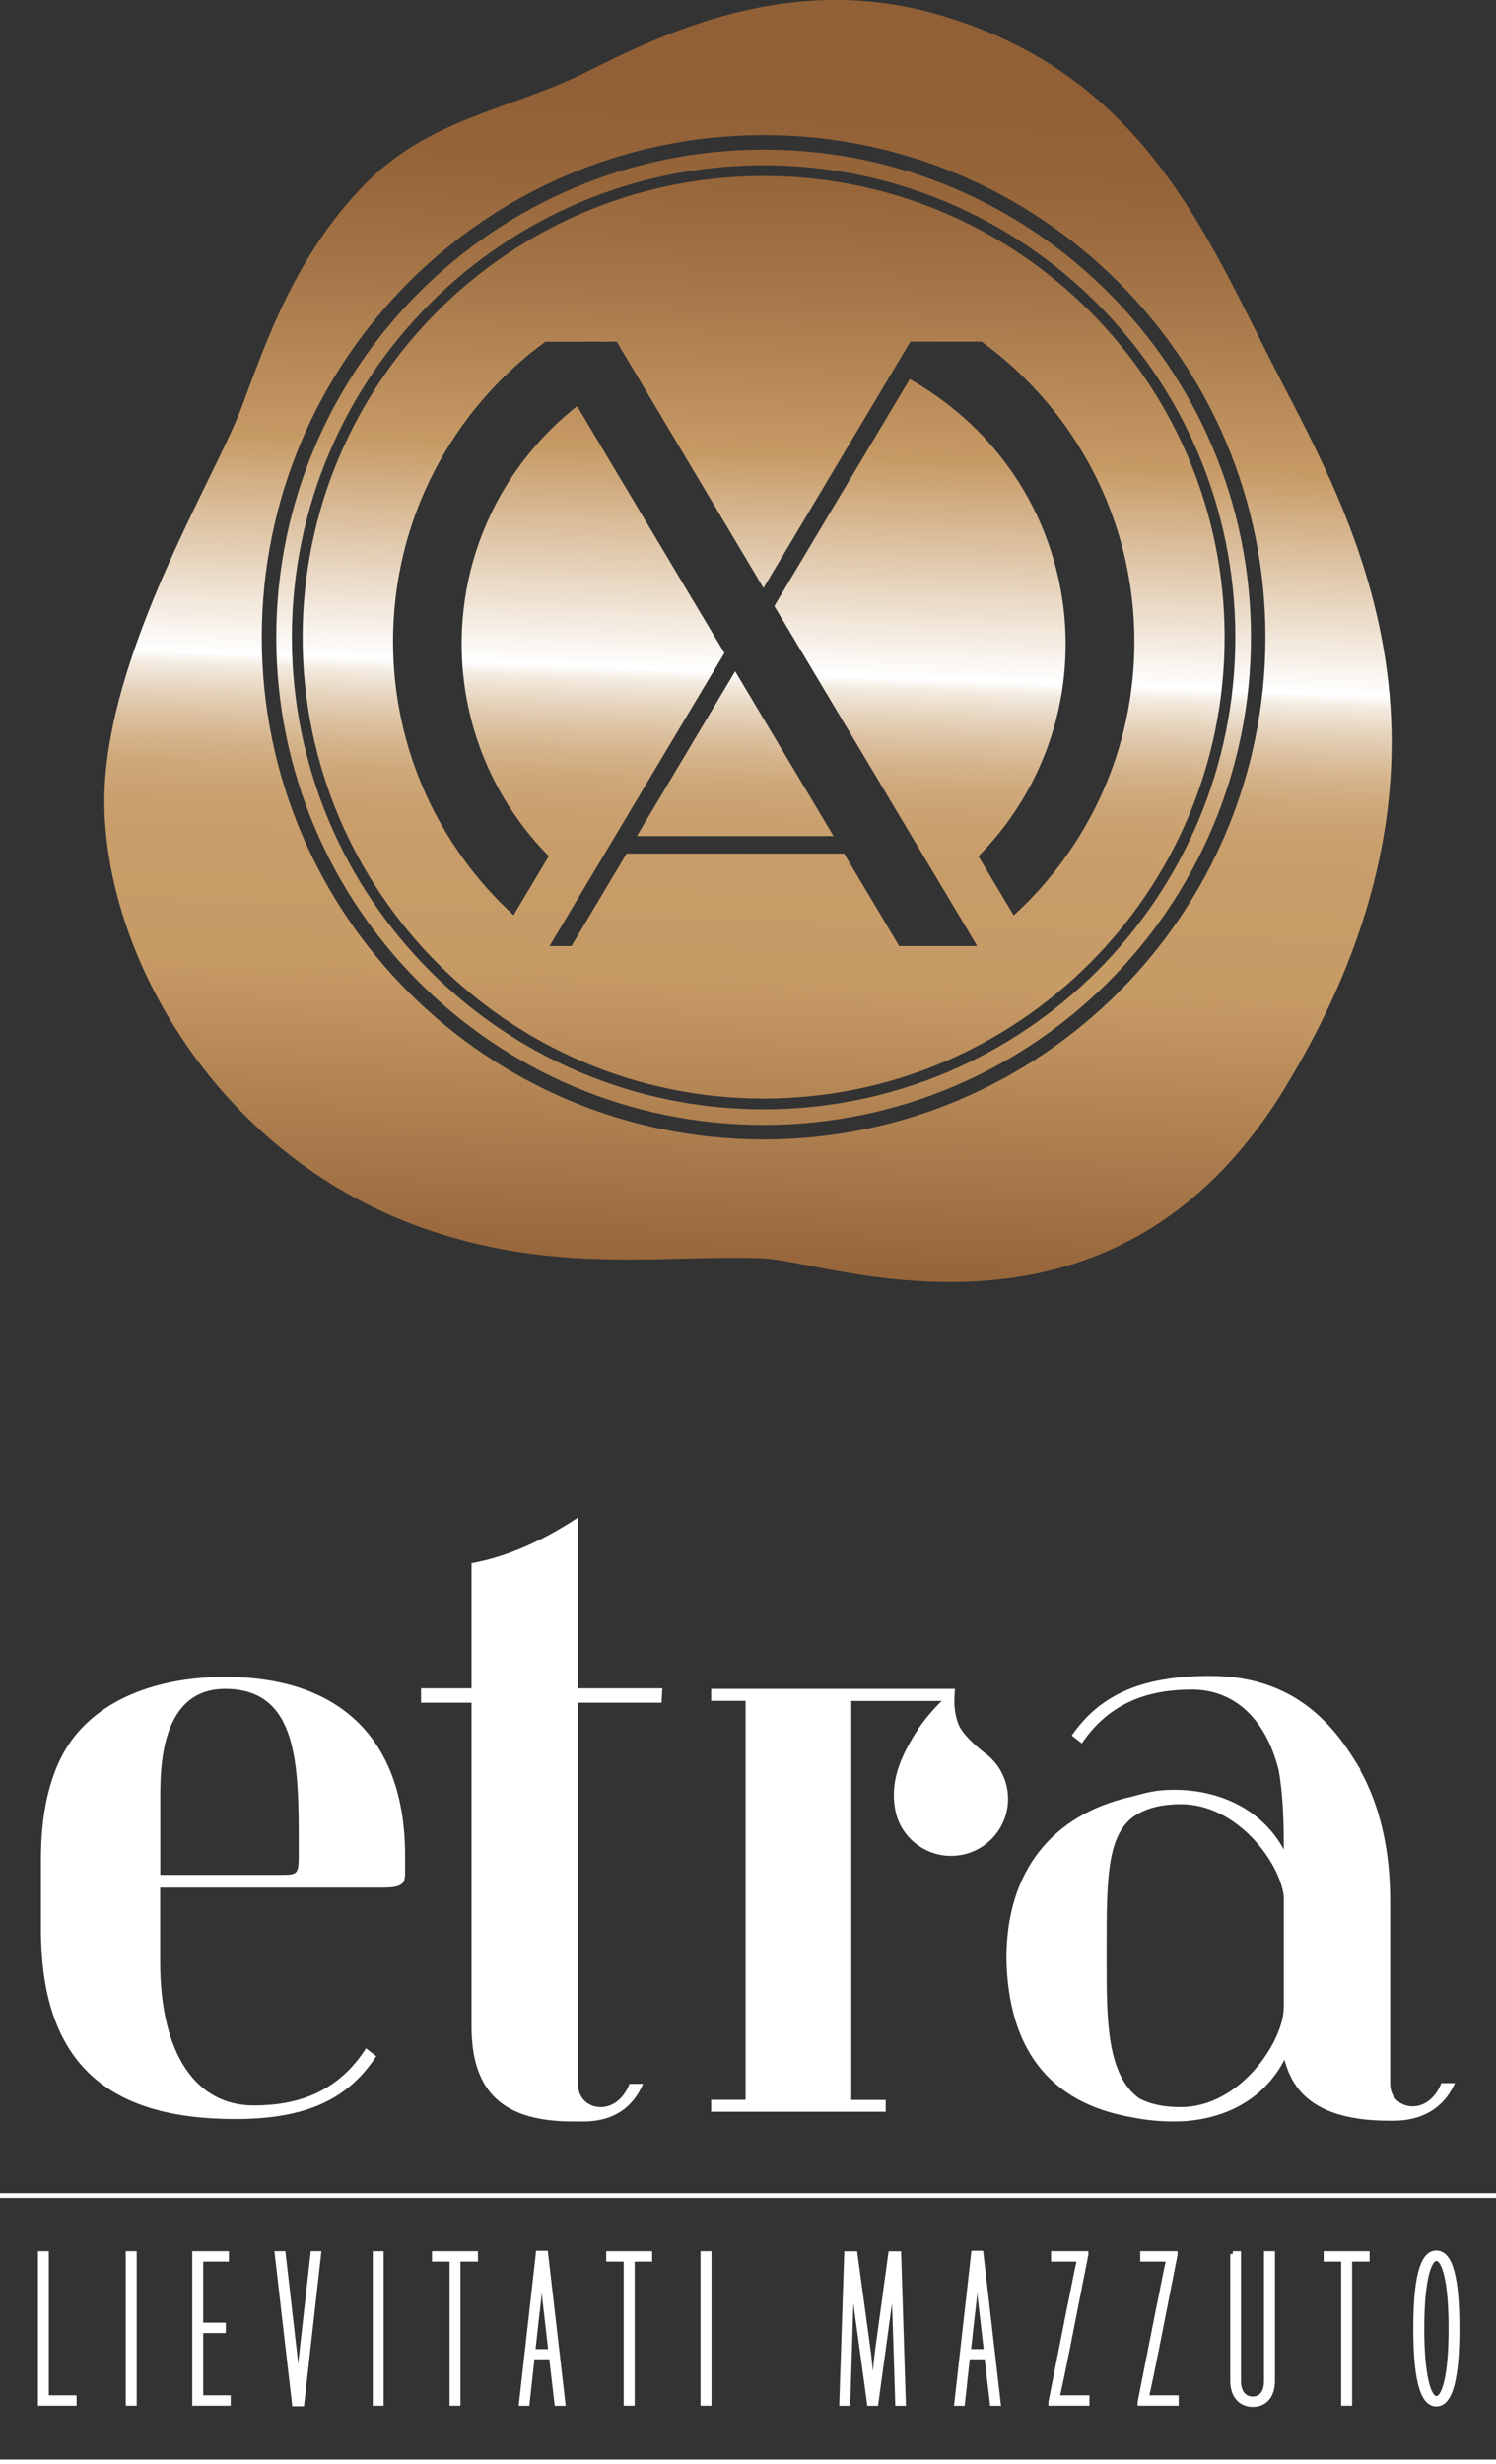 <?xml version="1.0" encoding="UTF-8"?>
<svg id="Livello_2" xmlns="http://www.w3.org/2000/svg" xmlns:xlink="http://www.w3.org/1999/xlink" viewBox="0 0 135.16 222.5">
  <rect x="0" y="0" width="135.16" height="222.5" fill="#333333" stroke="none"/>
  <defs>
    <style>
      .cls-1 {
        stroke: #fff;
        stroke-miterlimit: 10;
        stroke-width: .5px;
      }

      .cls-1, .cls-2 {
        fill: #fff;
      }

      .cls-3 {
        fill: url(#Sfumatura_senza_nome_166-2);
      }

      .cls-4 {
        fill: url(#Sfumatura_senza_nome_166-4);
      }

      .cls-5 {
        fill: url(#Sfumatura_senza_nome_166);
      }

      .cls-6 {
        fill: url(#Sfumatura_senza_nome_166-3);
      }
    </style>
    <linearGradient id="Sfumatura_senza_nome_166" data-name="Sfumatura senza nome 166" x1="68.89" y1="8.52" x2="64.88" y2="117.21" gradientUnits="userSpaceOnUse">
      <stop offset="0" stop-color="#916036"/>
      <stop offset=".07" stop-color="#96653a"/>
      <stop offset=".16" stop-color="#a57648"/>
      <stop offset=".27" stop-color="#bf925f"/>
      <stop offset=".3" stop-color="#c79b66"/>
      <stop offset=".48" stop-color="#fff"/>
      <stop offset=".49" stop-color="#f3ebe0"/>
      <stop offset=".51" stop-color="#e7d5bf"/>
      <stop offset=".53" stop-color="#ddc3a3"/>
      <stop offset=".55" stop-color="#d5b48c"/>
      <stop offset=".57" stop-color="#cea97b"/>
      <stop offset=".6" stop-color="#caa06f"/>
      <stop offset=".64" stop-color="#c79c68"/>
      <stop offset=".73" stop-color="#c79b66"/>
      <stop offset="1" stop-color="#916036"/>
    </linearGradient>
    <linearGradient id="Sfumatura_senza_nome_166-2" data-name="Sfumatura senza nome 166" x1="70.8" y1="8.59" x2="66.79" y2="117.28" xlink:href="#Sfumatura_senza_nome_166"/>
    <linearGradient id="Sfumatura_senza_nome_166-3" data-name="Sfumatura senza nome 166" x1="69.84" y1="8.56" x2="65.84" y2="117.24" xlink:href="#Sfumatura_senza_nome_166"/>
    <linearGradient id="Sfumatura_senza_nome_166-4" data-name="Sfumatura senza nome 166" x1="70.8" y1="8.59" x2="66.79" y2="117.28" xlink:href="#Sfumatura_senza_nome_166"/>
  </defs>
  <g id="Livello_1-2" data-name="Livello_1">
    <g>
      <polygon class="cls-5" points="57.54 75.49 75.31 75.49 66.42 60.61 57.54 75.49"/>
      <g>
        <path class="cls-3" d="M68.99,13.51c-24.31,0-44.03,19.71-44.03,44.03s19.71,44.03,44.03,44.03,44.03-19.71,44.03-44.03S93.31,13.51,68.99,13.51ZM68.99,100.16c-23.54,0-42.62-19.08-42.62-42.62S45.46,14.92,68.99,14.92s42.62,19.08,42.62,42.62-19.08,42.62-42.62,42.62Z"/>
        <path class="cls-6" d="M115.44,33.8c-6.46-12.5-12.08-27.32-31.09-32.6-14.05-3.9-25.98,2.68-31.93,5.57-6.35,3.09-13.68,3.97-19.44,9.85-6.26,6.39-8.91,14.14-11.15,20.15-2.29,6.17-12.25,22.21-12.4,35.26-.16,14,10.21,32.74,29.65,39.15,11.64,3.84,21.13,2.09,29.9,2.44,6.02.25,31.52,10.3,47.16-15.47,18.24-30.05,6.08-51.23-.7-64.35ZM68.99,102.88c-25.04,0-45.34-20.3-45.34-45.34S43.95,12.2,68.99,12.2s45.34,20.3,45.34,45.34-20.3,45.34-45.34,45.34Z"/>
        <path class="cls-4" d="M68.99,15.89c-23,0-41.65,18.65-41.65,41.65s18.65,41.65,41.65,41.65,41.65-18.65,41.65-41.65S92,15.89,68.99,15.89ZM91.58,82.64l-3.18-5.33c4.87-4.93,7.88-11.7,7.88-19.18,0-8.71-4.29-18.32-14.08-23.9l-.95,1.58-11.29,18.91,18.33,30.7h-7.05l-4.98-8.35h-19.65l-4.98,8.35h-1.98l15.8-26.46-13.31-22.29c-6.35,5-10.43,12.75-10.43,21.46,0,7.47,3,14.24,7.87,19.17l-3.18,5.33c-6.69-6.12-10.89-14.93-10.89-24.71,0-11.12,5.42-20.98,13.76-27.06h0s6.45-.01,6.45-.01l13.26,22.24,13.27-22.24h6.44c8.36,6.07,13.8,15.94,13.8,27.08,0,9.79-4.2,18.6-10.9,24.72Z"/>
      </g>
    </g>
    <g>
      <polygon class="cls-1" points="3.68 203.51 3.68 216.96 6.67 216.96 6.67 216.52 4.16 216.52 4.16 203.51 3.68 203.51"/>
      <rect class="cls-1" x="11.61" y="203.51" width=".49" height="13.45"/>
      <polygon class="cls-1" points="20.43 203.95 20.43 203.51 17.62 203.51 17.62 216.96 20.59 216.96 20.59 216.52 18.11 216.52 18.11 210.4 20.15 210.4 20.15 209.96 18.11 209.96 18.11 203.95 20.43 203.95"/>
      <path class="cls-1" d="M28.76,203.51h-.46l-.95,8.46c-.15,1.22-.27,2.74-.38,4.2h-.04c-.11-1.46-.25-3-.4-4.2l-.97-8.46h-.49l1.56,13.5h.61l1.52-13.5Z"/>
      <rect class="cls-1" x="33.93" y="203.51" width=".48" height="13.45"/>
      <polygon class="cls-1" points="41.35 216.96 41.35 203.95 42.93 203.95 42.93 203.51 39.28 203.51 39.28 203.95 40.87 203.95 40.87 216.96 41.35 216.96"/>
      <path class="cls-1" d="M49.85,212.77l.49,4.2h.49l-1.56-13.5h-.61l-1.52,13.5h.46l.46-4.2h1.79ZM48.54,208.51c.15-1.22.27-2.74.38-4.2h.04c.11,1.45.25,2.99.4,4.2l.44,3.84h-1.69l.42-3.84Z"/>
      <polygon class="cls-1" points="57.09 216.96 57.09 203.95 58.67 203.95 58.67 203.51 55.02 203.51 55.02 203.95 56.6 203.95 56.6 216.96 57.09 216.96"/>
      <rect class="cls-1" x="63.54" y="203.51" width=".49" height="13.45"/>
      <path class="cls-1" d="M80.86,208.32l.27,8.65h.46l-.42-13.45h-.67l-1.18,8.65c-.15,1.14-.34,3.21-.44,4.35h-.04c-.13-1.16-.27-3.12-.44-4.35l-1.18-8.65h-.7l-.44,13.45h.49l.27-8.65c.04-1.37.08-2.7.06-4.32h.04c.11,1.12.32,3.25.46,4.34l1.18,8.63h.53l1.18-8.63c.15-1.14.36-2.95.46-4.34h.04c-.02,1.67.02,3.27.06,4.32Z"/>
      <path class="cls-1" d="M89.19,212.77l.49,4.2h.48l-1.56-13.5h-.61l-1.52,13.5h.46l.46-4.2h1.79ZM87.89,208.51c.15-1.22.27-2.74.38-4.2h.04c.11,1.45.25,2.99.4,4.2l.44,3.84h-1.69l.42-3.84Z"/>
      <path class="cls-1" d="M96.68,208.25l-1.71,8.65v.06h3.21v-.44h-2.7v-.04c.3-1.31.59-2.74.89-4.24l1.71-8.67v-.06h-2.87v.44h2.34v.04c-.3,1.37-.57,2.8-.86,4.26Z"/>
      <path class="cls-1" d="M104.74,208.25l-1.71,8.65v.06h3.21v-.44h-2.7v-.04c.3-1.31.59-2.74.89-4.24l1.71-8.67v-.06h-2.87v.44h2.34v.04c-.3,1.37-.57,2.8-.86,4.26Z"/>
      <path class="cls-1" d="M111.4,203.51v11.47c0,1.29.7,2.09,1.79,2.09s1.75-.8,1.75-2.09v-11.47h-.49v11.45c0,1.14-.53,1.67-1.27,1.67s-1.31-.53-1.31-1.67v-11.45h-.49Z"/>
      <polygon class="cls-1" points="121.91 216.96 121.91 203.95 123.49 203.95 123.49 203.51 119.84 203.51 119.84 203.95 121.42 203.95 121.42 216.96 121.91 216.96"/>
      <path class="cls-1" d="M131.61,210.24c0-4.37-.55-6.79-1.84-6.79s-1.83,2.43-1.83,6.79.55,6.79,1.83,6.79,1.84-2.43,1.84-6.79ZM128.43,210.24c0-4.11.57-6.35,1.35-6.35s1.35,2.23,1.35,6.35-.57,6.35-1.35,6.35-1.35-2.23-1.35-6.35Z"/>
      <rect class="cls-2" y="198.02" width="135.16" height=".43"/>
      <rect class="cls-2" y="222.07" width="135.16" height=".43"/>
      <path class="cls-2" d="M80.02,189.6h-3.11v-36.02h8.17c-.72.71-1.64,1.73-2.36,2.9-1.33,2.14-2.32,4.31-1.84,6.92.52,2.79,3.24,4.61,6.03,4.07,2.79-.54,4.61-3.24,4.07-6.03-.26-1.37-1.05-2.5-2.11-3.24h0s-1.81-1.39-2.26-2.48c-.34-.84-.39-1.71-.39-2.15h0l.05-1.08h-22.02v1.08h3.11v36.02h-3.11v1.08h15.77v-1.08Z"/>
      <path class="cls-2" d="M59.77,153.74l.07-1.3h-7.61v-15.43c-3.62,2.39-6.81,3.62-9.63,4.13v11.3h-4.56v1.3h4.56v29.19c0,6.08,2.97,8.62,9.2,8.62h.87c3.26,0,4.71-1.74,5.43-3.4h-1.23c-.43,1.16-1.38,2.1-2.61,2.1-1.01,0-2.03-.72-2.03-2.03v-34.48h7.53Z"/>
      <path class="cls-2" d="M106.12,161.6c-1.73,0-2.42.23-3.93.63-7.13,1.62-11.26,6.71-11.26,14.57v.12c.18,7.93,3.73,12.94,11.37,14.26,1.2.24,2.46.37,3.79.37,3.47,0,7.72-1.3,9.96-5.57.65,2.39,2.31,5.5,9.47,5.5h.36c3.25,0,4.85-1.74,5.57-3.4h-1.23c-.43,1.16-1.37,2.1-2.6,2.1-1.01,0-2.02-.72-2.02-2.03v-16.56c0-4.67-.97-8.63-2.72-11.78h.05c-1.9-3.19-5.3-8.49-13.58-8.49-6.59,0-10.12,1.93-12.52,5.38l.91.71c2.59-3.84,6.26-4.86,9.95-4.86s6.63,2.48,7.83,7.26h0c.4,2.19.47,4.68.47,7.18-2.24-4.08-6.46-5.39-9.86-5.39ZM115.98,181.28c0,2.97-3.89,8.97-9.31,8.97-1.51,0-2.75-.26-3.75-.79-2.92-2.11-2.94-7.11-2.94-12.32v-.22h0s0-.07,0-.12v-.75c0-6.26.02-10.13,2.33-11.96,1.11-.8,2.54-1.19,4.39-1.19,5.05,0,8.91,5.2,9.29,8.31v10.07Z"/>
      <path class="cls-2" d="M3.7,168.19v6c0,12.08,6,17.14,17.57,17.14,6.77,0,10.32-2.03,12.72-5.67l-.02-.02-.9-.7c-2.6,4.08-6.37,5.16-10.14,5.16-5.13,0-8.46-4.48-8.46-13.02v-6.65h20.18c1.66,0,1.95-.36,1.95-1.3v-1.59c0-10.27-5.64-16.13-16.27-16.13-6.65,0-12.29,2.39-14.75,7.16-1.81,3.54-1.88,7.52-1.88,9.62ZM14.48,162.4c0-2.75,0-9.91,5.86-9.91,6.65,0,6.65,6.94,6.65,14.25v.8c0,1.66-.14,1.74-1.52,1.74h-10.99v-6.87Z"/>
    </g>
  </g>
</svg>